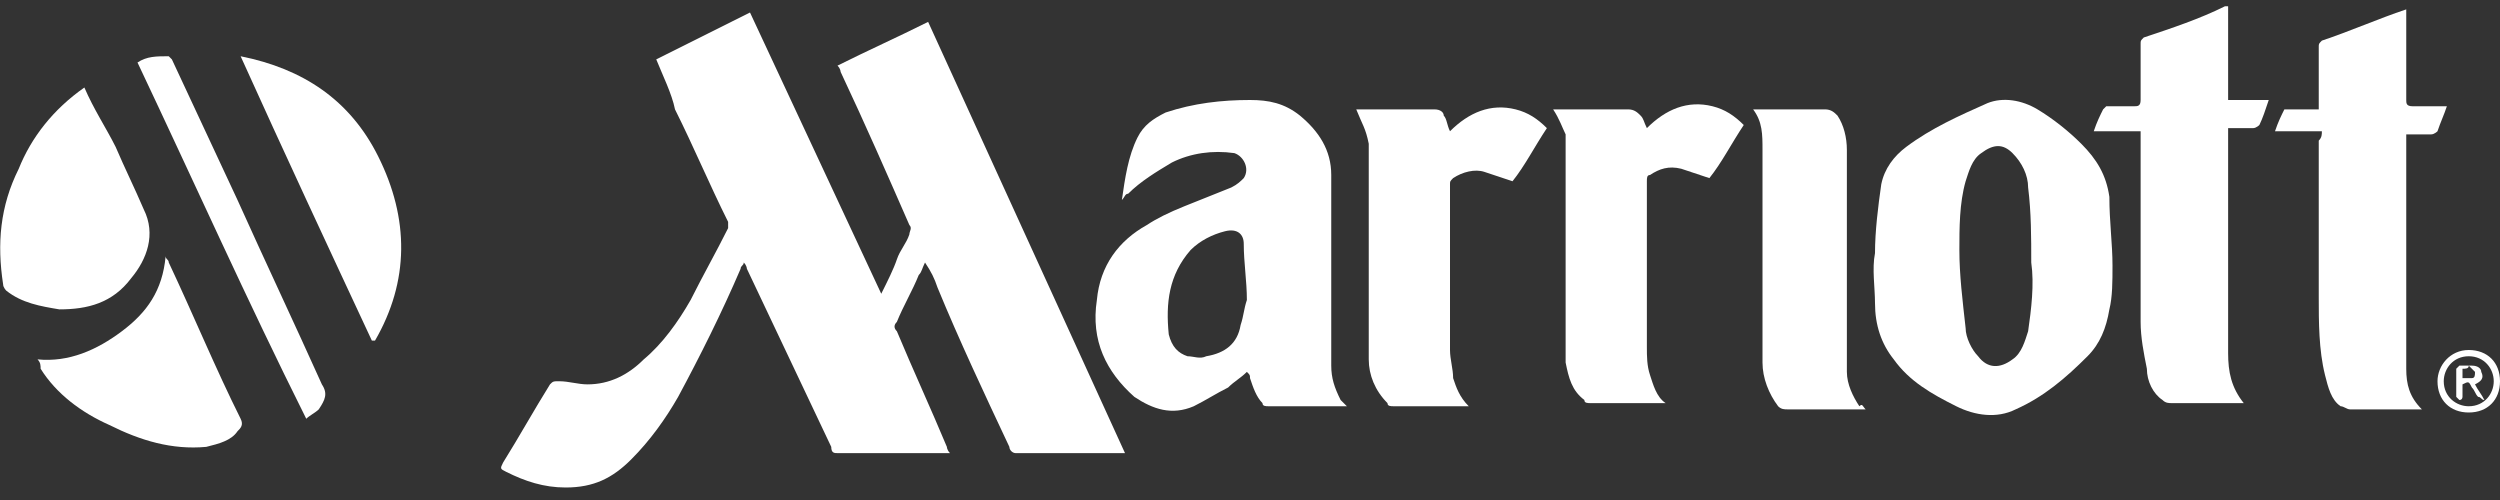 <?xml version="1.0" encoding="utf-8"?>
<!-- Generator: Adobe Illustrator 22.0.1, SVG Export Plug-In . SVG Version: 6.00 Build 0)  -->
<svg version="1.1" id="Слой_1" xmlns="http://www.w3.org/2000/svg" xmlns:xlink="http://www.w3.org/1999/xlink" x="0px" y="0px"
	 viewBox="0 0 80 16" style="enable-background:new 0 0 80 16;" xml:space="preserve">
<rect x="0" y="0" width="80" height="16" fill="#333333" stroke="none"/>
<style type="text/css">
	.st0{fill:#FFFFFF;}
</style>
<g>
	<path class="st0" d="M21,1.9c1-0.5,2-1,3-1.5c1.4,3,2.8,6,4.2,9c0.2-0.4,0.4-0.8,0.5-1.1c0.1-0.3,0.3-0.5,0.4-0.8
		c0-0.1,0.1-0.2,0-0.3c-0.7-1.6-1.4-3.2-2.2-4.9c0,0,0-0.1-0.1-0.2c1-0.5,1.9-0.9,2.9-1.4c2.1,4.6,4.2,9.2,6.3,13.8c0,0-0.1,0-0.1,0
		c-1.1,0-2.2,0-3.4,0c-0.1,0-0.2-0.1-0.2-0.2c-0.8-1.7-1.6-3.4-2.3-5.1c-0.1-0.3-0.2-0.5-0.4-0.8c-0.1,0.2-0.1,0.3-0.2,0.4
		c-0.2,0.5-0.5,1-0.7,1.5c-0.1,0.1-0.1,0.2,0,0.3c0.5,1.2,1.1,2.5,1.6,3.7c0,0,0,0.1,0.1,0.2c-0.1,0-0.1,0-0.2,0c-1.1,0-2.3,0-3.4,0
		c-0.1,0-0.2,0-0.2-0.2c-0.9-1.9-1.8-3.8-2.7-5.7c0,0,0-0.1-0.1-0.2c0,0.1-0.1,0.1-0.1,0.2c-0.6,1.4-1.3,2.8-2,4.1
		c-0.4,0.7-0.9,1.4-1.5,2c-0.6,0.6-1.2,0.9-2.1,0.9c-0.7,0-1.3-0.2-1.9-0.5c-0.2-0.1-0.2-0.1-0.1-0.3c0.5-0.8,1-1.7,1.5-2.5
		c0.1-0.1,0.1-0.1,0.3-0.1c0.3,0,0.6,0.1,0.9,0.1c0.7,0,1.3-0.3,1.8-0.8c0.6-0.5,1.1-1.2,1.5-1.9c0.4-0.8,0.8-1.5,1.2-2.3
		c0-0.1,0-0.2,0-0.2c-0.6-1.2-1.1-2.4-1.7-3.6C21.5,3,21.2,2.4,21,1.9z"/>
	<path class="st0" d="M43.1,13c-0.5,0-0.9,0-1.4,0c-0.4,0-0.8,0-1.1,0c-0.1,0-0.2,0-0.2-0.1c-0.2-0.2-0.3-0.5-0.4-0.8
		c0-0.1,0-0.1-0.1-0.2c-0.2,0.2-0.4,0.3-0.6,0.5c-0.4,0.2-0.7,0.4-1.1,0.6c-0.7,0.3-1.3,0.1-1.9-0.3c-0.9-0.8-1.4-1.8-1.2-3.1
		c0.1-1.1,0.7-1.9,1.6-2.4C37,7,37.4,6.8,37.9,6.6c0.5-0.2,1-0.4,1.5-0.6c0.2-0.1,0.3-0.2,0.4-0.3c0.2-0.3,0-0.7-0.3-0.8
		c-0.7-0.1-1.4,0-2,0.3c-0.5,0.3-1,0.6-1.4,1c-0.1,0-0.1,0.1-0.2,0.2C36,5.7,36.1,5,36.4,4.4c0.2-0.4,0.5-0.6,0.9-0.8
		c0.9-0.3,1.8-0.4,2.7-0.4c0.6,0,1.1,0.1,1.6,0.5c0.6,0.5,1,1.1,1,1.9c0,1.6,0,3.2,0,4.8c0,0.4,0,0.9,0,1.3c0,0.4,0.1,0.7,0.3,1.1
		C43,12.9,43,12.9,43.1,13z M39.9,9.6c0-0.6-0.1-1.2-0.1-1.8c0-0.3-0.2-0.5-0.6-0.4c-0.4,0.1-0.8,0.3-1.1,0.6
		c-0.7,0.8-0.8,1.7-0.7,2.7c0.1,0.4,0.3,0.6,0.6,0.7c0.2,0,0.4,0.1,0.6,0c0.6-0.1,1-0.4,1.1-1C39.8,10.1,39.8,9.9,39.9,9.6z"/>
	<path class="st0" d="M67.6,8.5c0,0.5,0,1-0.1,1.4c-0.1,0.6-0.3,1.1-0.7,1.5c-0.7,0.7-1.4,1.3-2.3,1.7c-0.6,0.3-1.3,0.2-1.9-0.1
		c-0.8-0.4-1.5-0.8-2-1.5c-0.4-0.5-0.6-1.1-0.6-1.8c0-0.5-0.1-1.1,0-1.6c0-0.7,0.1-1.5,0.2-2.2C60.3,5.4,60.6,5,61,4.7
		c0.8-0.6,1.7-1,2.6-1.4c0.5-0.2,1.1-0.1,1.6,0.2c0.5,0.3,1,0.7,1.4,1.1c0.5,0.5,0.8,1,0.9,1.7C67.5,7.1,67.6,7.8,67.6,8.5z M65,8.4
		C65.1,8.4,65.1,8.4,65,8.4C65,7.6,65,6.8,64.9,6c0-0.4-0.2-0.8-0.5-1.1c-0.3-0.3-0.6-0.3-1,0c-0.3,0.2-0.4,0.6-0.5,0.9
		c-0.2,0.7-0.2,1.5-0.2,2.2c0,0.8,0.1,1.6,0.2,2.5c0,0.3,0.2,0.7,0.4,0.9c0.3,0.4,0.7,0.4,1.1,0.1c0.3-0.2,0.4-0.6,0.5-0.9
		C65,9.9,65.1,9.1,65,8.4z"/>
	<path class="st0" d="M68.5,4.2c-0.5,0-1,0-1.5,0c0.1-0.3,0.2-0.5,0.3-0.7c0,0,0.1-0.1,0.1-0.1c0.3,0,0.6,0,0.9,0
		c0.1,0,0.2,0,0.2-0.2c0-0.6,0-1.2,0-1.8c0-0.1,0-0.1,0.1-0.2c0.9-0.3,1.8-0.6,2.6-1c0,0,0,0,0.1,0c0,1,0,2,0,3c0.4,0,0.8,0,1.3,0
		c-0.1,0.3-0.2,0.6-0.3,0.8c0,0-0.1,0.1-0.2,0.1c-0.3,0-0.5,0-0.8,0c0,0.1,0,0.2,0,0.2c0,2.3,0,4.7,0,7c0,0.6,0.1,1.1,0.5,1.6
		c-0.1,0-0.1,0-0.2,0c-0.7,0-1.4,0-2.1,0c-0.1,0-0.2,0-0.3-0.1c-0.3-0.2-0.5-0.6-0.5-1c-0.1-0.5-0.2-1-0.2-1.5c0-2,0-4,0-5.9
		C68.5,4.4,68.5,4.3,68.5,4.2z"/>
	<path class="st0" d="M74.3,4.2c-0.5,0-1,0-1.5,0c0.1-0.3,0.2-0.5,0.3-0.7c0,0,0.1,0,0.1,0c0.3,0,0.7,0,1,0c0-0.1,0-0.1,0-0.2
		c0-0.6,0-1.2,0-1.8c0-0.1,0-0.1,0.1-0.2c0.9-0.3,1.8-0.7,2.7-1c0,0.1,0,0.1,0,0.2c0,0.9,0,1.8,0,2.7c0,0.1,0,0.2,0.2,0.2
		c0.4,0,0.7,0,1.1,0c-0.1,0.3-0.2,0.5-0.3,0.8c0,0-0.1,0.1-0.2,0.1c-0.3,0-0.5,0-0.8,0c0,0.1,0,0.1,0,0.2c0,2.4,0,4.9,0,7.3
		c0,0.5,0.1,0.9,0.5,1.3c-0.1,0-0.1,0-0.2,0c-0.7,0-1.4,0-2.1,0c-0.1,0-0.2-0.1-0.3-0.1c-0.3-0.2-0.4-0.6-0.5-1
		c-0.2-0.8-0.2-1.7-0.2-2.5c0-1.7,0-3.3,0-5C74.3,4.4,74.3,4.3,74.3,4.2z"/>
	<path class="st0" d="M43.4,3.5c0.1,0,0.3,0,0.4,0c0.7,0,1.4,0,2.1,0c0.2,0,0.3,0.1,0.3,0.2c0.1,0.1,0.1,0.3,0.2,0.5
		c0.6-0.6,1.3-0.9,2.1-0.7c0.4,0.1,0.7,0.3,1,0.6c-0.4,0.6-0.7,1.2-1.1,1.7c-0.3-0.1-0.6-0.2-0.9-0.3c-0.3-0.1-0.7,0-1,0.2
		c-0.1,0.1-0.1,0.1-0.1,0.2c0,1.8,0,3.5,0,5.3c0,0.3,0.1,0.6,0.1,0.9c0.1,0.3,0.2,0.6,0.5,0.9c-0.1,0-0.1,0-0.1,0
		c-0.8,0-1.5,0-2.3,0c-0.1,0-0.2,0-0.2-0.1c-0.4-0.4-0.6-0.9-0.6-1.4c0-1.1,0-2.3,0-3.4c0-1.2,0-2.3,0-3.5C43.7,4.1,43.6,4,43.4,3.5
		z"/>
	<path class="st0" d="M49.7,3.5c0.7,0,1.4,0,2.1,0c0.1,0,0.2,0,0.3,0c0.2,0,0.3,0.1,0.4,0.2c0.1,0.1,0.1,0.2,0.2,0.4
		c0.6-0.6,1.3-0.9,2.1-0.7c0.4,0.1,0.7,0.3,1,0.6c-0.4,0.6-0.7,1.2-1.1,1.7c-0.3-0.1-0.6-0.2-0.9-0.3c-0.4-0.1-0.7,0-1,0.2
		c-0.1,0-0.1,0.1-0.1,0.2c0,1.8,0,3.5,0,5.3c0,0.3,0,0.6,0.1,0.9c0.1,0.3,0.2,0.7,0.5,0.9c-0.1,0-0.1,0-0.2,0c-0.7,0-1.5,0-2.2,0
		c-0.1,0-0.2,0-0.2-0.1c-0.4-0.3-0.5-0.7-0.6-1.2c0-0.7,0-1.4,0-2.1c0-1.7,0-3.5,0-5.2C50,4.1,49.9,3.8,49.7,3.5z"/>
	<path class="st0" d="M59.7,13.1c-0.3,0-0.6,0-0.8,0c-0.6,0-1.1,0-1.7,0c-0.1,0-0.2,0-0.3-0.1c-0.3-0.4-0.5-0.9-0.5-1.4
		c0-1.6,0-3.2,0-4.8c0-0.7,0-1.4,0-2c0-0.5,0-0.9-0.3-1.3c0.1,0,0.1,0,0.2,0c0.7,0,1.4,0,2.1,0c0.2,0,0.3,0.1,0.4,0.2
		c0.2,0.3,0.3,0.7,0.3,1.1c0,1.6,0,3.2,0,4.8c0,0.8,0,1.5,0,2.3c0,0.4,0.2,0.8,0.4,1.1C59.6,12.9,59.6,13,59.7,13.1z"/>
	<path class="st0" d="M2.7,2.8C3,3.5,3.4,4.1,3.7,4.7C4,5.4,4.3,6,4.6,6.7c0.4,0.8,0.1,1.6-0.4,2.2c-0.6,0.8-1.4,1-2.3,1
		C1.3,9.8,0.7,9.7,0.2,9.3C0.2,9.3,0.1,9.2,0.1,9.1C-0.1,7.8,0,6.6,0.6,5.4C1,4.4,1.7,3.5,2.7,2.8C2.7,2.9,2.7,2.8,2.7,2.8z"/>
	<path class="st0" d="M7.7,1.8c2,0.4,3.5,1.4,4.4,3.2c1,2,1,4-0.1,5.9c0,0,0,0-0.1,0C10.5,7.9,9.1,4.9,7.7,1.8z"/>
	<path class="st0" d="M1.2,11.5c1,0.1,1.9-0.3,2.7-0.9C4.7,10,5.2,9.3,5.3,8.2c0,0.1,0.1,0.1,0.1,0.2c0.8,1.7,1.5,3.4,2.3,5
		c0.1,0.2,0,0.3-0.1,0.4c-0.2,0.3-0.6,0.4-1,0.5c-1.1,0.1-2.1-0.2-3.1-0.7c-0.9-0.4-1.7-1-2.2-1.8C1.3,11.7,1.3,11.6,1.2,11.5z"/>
	<path class="st0" d="M4.4,2C4.7,1.8,5,1.8,5.4,1.8c0,0,0.1,0.1,0.1,0.1c0.7,1.5,1.4,3,2.1,4.5c0.9,2,1.8,3.9,2.7,5.9
		c0.2,0.3,0.1,0.5-0.1,0.8c-0.1,0.1-0.3,0.2-0.4,0.3C7.9,9.6,6.2,5.8,4.4,2z"/>
	<path class="st0" d="M79,11.2c0.6,0,1,0.4,1,1c0,0.6-0.4,1-1,1c-0.6,0-1-0.4-1-1C78,11.7,78.4,11.2,79,11.2z M79,11.4
		c-0.5,0-0.8,0.4-0.8,0.8c0,0.5,0.4,0.8,0.8,0.8c0.5,0,0.8-0.4,0.8-0.8C79.8,11.8,79.5,11.4,79,11.4z"/>
	<path class="st0" d="M79.2,12.3c0.1,0.2,0.2,0.3,0.3,0.5c0,0,0,0,0,0c-0.1,0-0.1-0.1-0.2-0.1c-0.1-0.1-0.1-0.2-0.2-0.3
		c-0.1-0.2-0.1-0.2-0.3-0.1c0,0.1,0,0.2,0,0.4c0,0,0,0.1-0.1,0.1c0,0-0.1-0.1-0.1-0.1c0-0.3,0-0.6,0-0.9c0,0,0.1-0.1,0.1-0.1
		c0.1,0,0.3,0,0.4,0c0.2,0,0.3,0.1,0.3,0.2C79.5,12.1,79.4,12.2,79.2,12.3C79.2,12.3,79.2,12.3,79.2,12.3z M78.8,11.8
		c0,0.1,0,0.2,0,0.3c0.1,0,0.2,0,0.3,0c0.1,0,0.1-0.1,0.1-0.2c0,0-0.1-0.1-0.2-0.2C79,11.8,78.9,11.8,78.8,11.8z"/>
</g>
</svg>
